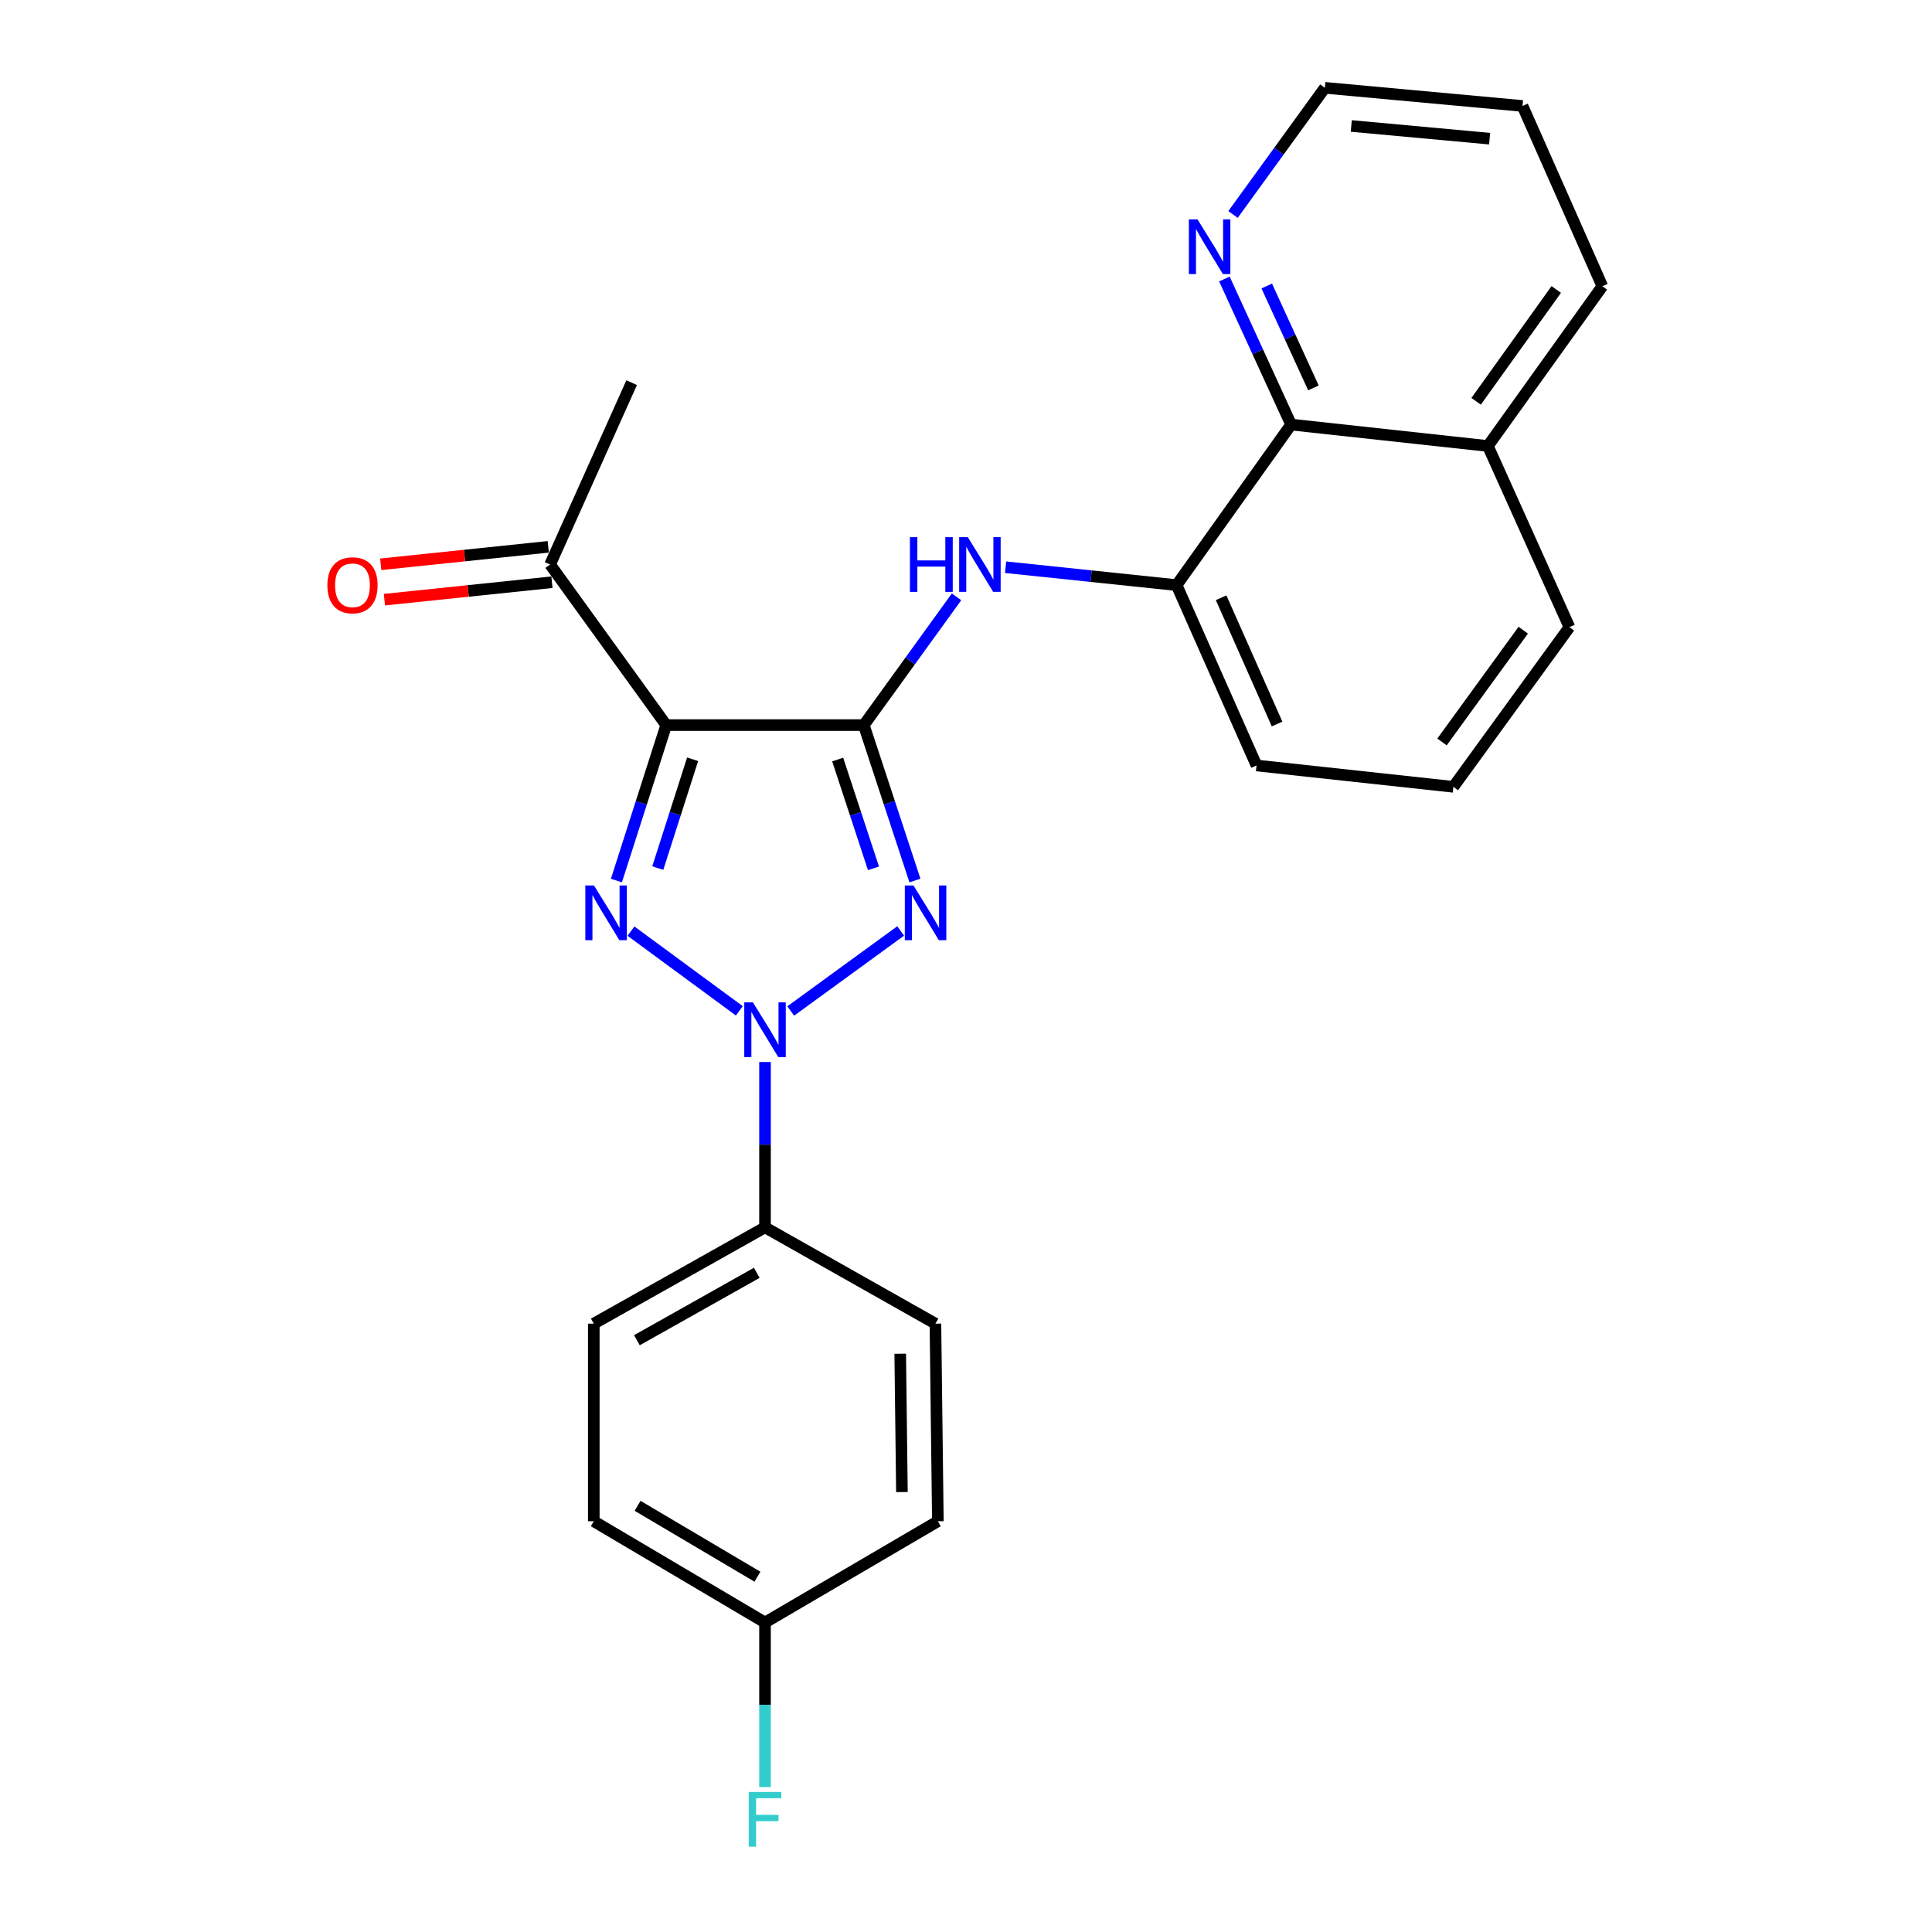 <?xml version='1.0' encoding='iso-8859-1'?>
<svg version='1.1' baseProfile='full'
              xmlns='http://www.w3.org/2000/svg'
                      xmlns:rdkit='http://www.rdkit.org/xml'
                      xmlns:xlink='http://www.w3.org/1999/xlink'
                  xml:space='preserve'
width='1000px' height='1000px' viewBox='0 0 1000 1000'>
<!-- END OF HEADER -->
<rect style='opacity:1.0;fill:#FFFFFF;stroke:none' width='1000' height='1000' x='0' y='0'> </rect>
<path class='bond-1' d='M 447.102,375.309 L 460.338,415.536' style='fill:none;fill-rule:evenodd;stroke:#000000;stroke-width:6px;stroke-linecap:butt;stroke-linejoin:miter;stroke-opacity:1' />
<path class='bond-1' d='M 460.338,415.536 L 473.573,455.762' style='fill:none;fill-rule:evenodd;stroke:#0000FF;stroke-width:6px;stroke-linecap:butt;stroke-linejoin:miter;stroke-opacity:1' />
<path class='bond-1' d='M 433.58,393.133 L 442.845,421.291' style='fill:none;fill-rule:evenodd;stroke:#000000;stroke-width:6px;stroke-linecap:butt;stroke-linejoin:miter;stroke-opacity:1' />
<path class='bond-1' d='M 442.845,421.291 L 452.11,449.45' style='fill:none;fill-rule:evenodd;stroke:#0000FF;stroke-width:6px;stroke-linecap:butt;stroke-linejoin:miter;stroke-opacity:1' />
<path class='bond-3' d='M 447.102,375.309 L 344.827,375.309' style='fill:none;fill-rule:evenodd;stroke:#000000;stroke-width:6px;stroke-linecap:butt;stroke-linejoin:miter;stroke-opacity:1' />
<path class='bond-4' d='M 447.102,375.309 L 471.104,342.115' style='fill:none;fill-rule:evenodd;stroke:#000000;stroke-width:6px;stroke-linecap:butt;stroke-linejoin:miter;stroke-opacity:1' />
<path class='bond-4' d='M 471.104,342.115 L 495.105,308.92' style='fill:none;fill-rule:evenodd;stroke:#0000FF;stroke-width:6px;stroke-linecap:butt;stroke-linejoin:miter;stroke-opacity:1' />
<path class='bond-0' d='M 409.28,523.293 L 466.175,481.87' style='fill:none;fill-rule:evenodd;stroke:#0000FF;stroke-width:6px;stroke-linecap:butt;stroke-linejoin:miter;stroke-opacity:1' />
<path class='bond-6' d='M 395.97,549.701 L 395.97,592.49' style='fill:none;fill-rule:evenodd;stroke:#0000FF;stroke-width:6px;stroke-linecap:butt;stroke-linejoin:miter;stroke-opacity:1' />
<path class='bond-6' d='M 395.97,592.49 L 395.97,635.279' style='fill:none;fill-rule:evenodd;stroke:#000000;stroke-width:6px;stroke-linecap:butt;stroke-linejoin:miter;stroke-opacity:1' />
<path class='bond-25' d='M 382.677,523.207 L 326.586,481.953' style='fill:none;fill-rule:evenodd;stroke:#0000FF;stroke-width:6px;stroke-linecap:butt;stroke-linejoin:miter;stroke-opacity:1' />
<path class='bond-2' d='M 319.058,455.769 L 331.942,415.539' style='fill:none;fill-rule:evenodd;stroke:#0000FF;stroke-width:6px;stroke-linecap:butt;stroke-linejoin:miter;stroke-opacity:1' />
<path class='bond-2' d='M 331.942,415.539 L 344.827,375.309' style='fill:none;fill-rule:evenodd;stroke:#000000;stroke-width:6px;stroke-linecap:butt;stroke-linejoin:miter;stroke-opacity:1' />
<path class='bond-2' d='M 340.461,449.317 L 349.48,421.156' style='fill:none;fill-rule:evenodd;stroke:#0000FF;stroke-width:6px;stroke-linecap:butt;stroke-linejoin:miter;stroke-opacity:1' />
<path class='bond-2' d='M 349.48,421.156 L 358.499,392.995' style='fill:none;fill-rule:evenodd;stroke:#000000;stroke-width:6px;stroke-linecap:butt;stroke-linejoin:miter;stroke-opacity:1' />
<path class='bond-7' d='M 344.827,375.309 L 284.733,292.196' style='fill:none;fill-rule:evenodd;stroke:#000000;stroke-width:6px;stroke-linecap:butt;stroke-linejoin:miter;stroke-opacity:1' />
<path class='bond-5' d='M 520.496,293.589 L 564.754,298.222' style='fill:none;fill-rule:evenodd;stroke:#0000FF;stroke-width:6px;stroke-linecap:butt;stroke-linejoin:miter;stroke-opacity:1' />
<path class='bond-5' d='M 564.754,298.222 L 609.012,302.856' style='fill:none;fill-rule:evenodd;stroke:#000000;stroke-width:6px;stroke-linecap:butt;stroke-linejoin:miter;stroke-opacity:1' />
<path class='bond-8' d='M 609.012,302.856 L 668.267,219.753' style='fill:none;fill-rule:evenodd;stroke:#000000;stroke-width:6px;stroke-linecap:butt;stroke-linejoin:miter;stroke-opacity:1' />
<path class='bond-18' d='M 609.012,302.856 L 650.384,396.211' style='fill:none;fill-rule:evenodd;stroke:#000000;stroke-width:6px;stroke-linecap:butt;stroke-linejoin:miter;stroke-opacity:1' />
<path class='bond-18' d='M 632.054,309.398 L 661.014,374.746' style='fill:none;fill-rule:evenodd;stroke:#000000;stroke-width:6px;stroke-linecap:butt;stroke-linejoin:miter;stroke-opacity:1' />
<path class='bond-11' d='M 395.97,635.279 L 307.342,685.123' style='fill:none;fill-rule:evenodd;stroke:#000000;stroke-width:6px;stroke-linecap:butt;stroke-linejoin:miter;stroke-opacity:1' />
<path class='bond-11' d='M 391.703,658.807 L 329.663,693.697' style='fill:none;fill-rule:evenodd;stroke:#000000;stroke-width:6px;stroke-linecap:butt;stroke-linejoin:miter;stroke-opacity:1' />
<path class='bond-12' d='M 395.97,635.279 L 484.178,685.123' style='fill:none;fill-rule:evenodd;stroke:#000000;stroke-width:6px;stroke-linecap:butt;stroke-linejoin:miter;stroke-opacity:1' />
<path class='bond-10' d='M 283.778,283.038 L 240.421,287.557' style='fill:none;fill-rule:evenodd;stroke:#000000;stroke-width:6px;stroke-linecap:butt;stroke-linejoin:miter;stroke-opacity:1' />
<path class='bond-10' d='M 240.421,287.557 L 197.064,292.076' style='fill:none;fill-rule:evenodd;stroke:#FF0000;stroke-width:6px;stroke-linecap:butt;stroke-linejoin:miter;stroke-opacity:1' />
<path class='bond-10' d='M 285.687,301.354 L 242.33,305.873' style='fill:none;fill-rule:evenodd;stroke:#000000;stroke-width:6px;stroke-linecap:butt;stroke-linejoin:miter;stroke-opacity:1' />
<path class='bond-10' d='M 242.33,305.873 L 198.973,310.391' style='fill:none;fill-rule:evenodd;stroke:#FF0000;stroke-width:6px;stroke-linecap:butt;stroke-linejoin:miter;stroke-opacity:1' />
<path class='bond-21' d='M 284.733,292.196 L 326.944,198.054' style='fill:none;fill-rule:evenodd;stroke:#000000;stroke-width:6px;stroke-linecap:butt;stroke-linejoin:miter;stroke-opacity:1' />
<path class='bond-9' d='M 668.267,219.753 L 651.006,182.076' style='fill:none;fill-rule:evenodd;stroke:#000000;stroke-width:6px;stroke-linecap:butt;stroke-linejoin:miter;stroke-opacity:1' />
<path class='bond-9' d='M 651.006,182.076 L 633.744,144.4' style='fill:none;fill-rule:evenodd;stroke:#0000FF;stroke-width:6px;stroke-linecap:butt;stroke-linejoin:miter;stroke-opacity:1' />
<path class='bond-9' d='M 679.831,200.78 L 667.747,174.406' style='fill:none;fill-rule:evenodd;stroke:#000000;stroke-width:6px;stroke-linecap:butt;stroke-linejoin:miter;stroke-opacity:1' />
<path class='bond-9' d='M 667.747,174.406 L 655.664,148.032' style='fill:none;fill-rule:evenodd;stroke:#0000FF;stroke-width:6px;stroke-linecap:butt;stroke-linejoin:miter;stroke-opacity:1' />
<path class='bond-13' d='M 668.267,219.753 L 770.123,230.843' style='fill:none;fill-rule:evenodd;stroke:#000000;stroke-width:6px;stroke-linecap:butt;stroke-linejoin:miter;stroke-opacity:1' />
<path class='bond-20' d='M 638.209,111.008 L 661.98,78.231' style='fill:none;fill-rule:evenodd;stroke:#0000FF;stroke-width:6px;stroke-linecap:butt;stroke-linejoin:miter;stroke-opacity:1' />
<path class='bond-20' d='M 661.98,78.231 L 685.752,45.455' style='fill:none;fill-rule:evenodd;stroke:#000000;stroke-width:6px;stroke-linecap:butt;stroke-linejoin:miter;stroke-opacity:1' />
<path class='bond-15' d='M 307.342,685.123 L 307.342,787.398' style='fill:none;fill-rule:evenodd;stroke:#000000;stroke-width:6px;stroke-linecap:butt;stroke-linejoin:miter;stroke-opacity:1' />
<path class='bond-16' d='M 484.178,685.123 L 485.436,787.398' style='fill:none;fill-rule:evenodd;stroke:#000000;stroke-width:6px;stroke-linecap:butt;stroke-linejoin:miter;stroke-opacity:1' />
<path class='bond-16' d='M 465.953,700.69 L 466.834,772.283' style='fill:none;fill-rule:evenodd;stroke:#000000;stroke-width:6px;stroke-linecap:butt;stroke-linejoin:miter;stroke-opacity:1' />
<path class='bond-23' d='M 770.123,230.843 L 829.369,148.16' style='fill:none;fill-rule:evenodd;stroke:#000000;stroke-width:6px;stroke-linecap:butt;stroke-linejoin:miter;stroke-opacity:1' />
<path class='bond-23' d='M 764.041,207.715 L 805.513,149.836' style='fill:none;fill-rule:evenodd;stroke:#000000;stroke-width:6px;stroke-linecap:butt;stroke-linejoin:miter;stroke-opacity:1' />
<path class='bond-26' d='M 770.123,230.843 L 812.335,324.617' style='fill:none;fill-rule:evenodd;stroke:#000000;stroke-width:6px;stroke-linecap:butt;stroke-linejoin:miter;stroke-opacity:1' />
<path class='bond-14' d='M 395.97,839.809 L 485.436,787.398' style='fill:none;fill-rule:evenodd;stroke:#000000;stroke-width:6px;stroke-linecap:butt;stroke-linejoin:miter;stroke-opacity:1' />
<path class='bond-17' d='M 395.97,839.809 L 395.97,882.389' style='fill:none;fill-rule:evenodd;stroke:#000000;stroke-width:6px;stroke-linecap:butt;stroke-linejoin:miter;stroke-opacity:1' />
<path class='bond-17' d='M 395.97,882.389 L 395.97,924.969' style='fill:none;fill-rule:evenodd;stroke:#33CCCC;stroke-width:6px;stroke-linecap:butt;stroke-linejoin:miter;stroke-opacity:1' />
<path class='bond-27' d='M 395.97,839.809 L 307.342,787.398' style='fill:none;fill-rule:evenodd;stroke:#000000;stroke-width:6px;stroke-linecap:butt;stroke-linejoin:miter;stroke-opacity:1' />
<path class='bond-27' d='M 392.049,816.097 L 330.01,779.409' style='fill:none;fill-rule:evenodd;stroke:#000000;stroke-width:6px;stroke-linecap:butt;stroke-linejoin:miter;stroke-opacity:1' />
<path class='bond-19' d='M 650.384,396.211 L 752.261,407.26' style='fill:none;fill-rule:evenodd;stroke:#000000;stroke-width:6px;stroke-linecap:butt;stroke-linejoin:miter;stroke-opacity:1' />
<path class='bond-22' d='M 752.261,407.26 L 812.335,324.617' style='fill:none;fill-rule:evenodd;stroke:#000000;stroke-width:6px;stroke-linecap:butt;stroke-linejoin:miter;stroke-opacity:1' />
<path class='bond-22' d='M 746.376,384.035 L 788.428,326.186' style='fill:none;fill-rule:evenodd;stroke:#000000;stroke-width:6px;stroke-linecap:butt;stroke-linejoin:miter;stroke-opacity:1' />
<path class='bond-28' d='M 685.752,45.455 L 788.047,54.846' style='fill:none;fill-rule:evenodd;stroke:#000000;stroke-width:6px;stroke-linecap:butt;stroke-linejoin:miter;stroke-opacity:1' />
<path class='bond-28' d='M 699.412,65.201 L 771.019,71.775' style='fill:none;fill-rule:evenodd;stroke:#000000;stroke-width:6px;stroke-linecap:butt;stroke-linejoin:miter;stroke-opacity:1' />
<path class='bond-24' d='M 829.369,148.16 L 788.047,54.846' style='fill:none;fill-rule:evenodd;stroke:#000000;stroke-width:6px;stroke-linecap:butt;stroke-linejoin:miter;stroke-opacity:1' />
<path  class='atom-1' d='M 389.71 518.823
L 398.99 533.823
Q 399.91 535.303, 401.39 537.983
Q 402.87 540.663, 402.95 540.823
L 402.95 518.823
L 406.71 518.823
L 406.71 547.143
L 402.83 547.143
L 392.87 530.743
Q 391.71 528.823, 390.47 526.623
Q 389.27 524.423, 388.91 523.743
L 388.91 547.143
L 385.23 547.143
L 385.23 518.823
L 389.71 518.823
' fill='#0000FF'/>
<path  class='atom-2' d='M 472.813 458.32
L 482.093 473.32
Q 483.013 474.8, 484.493 477.48
Q 485.973 480.16, 486.053 480.32
L 486.053 458.32
L 489.813 458.32
L 489.813 486.64
L 485.933 486.64
L 475.973 470.24
Q 474.813 468.32, 473.573 466.12
Q 472.373 463.92, 472.013 463.24
L 472.013 486.64
L 468.333 486.64
L 468.333 458.32
L 472.813 458.32
' fill='#0000FF'/>
<path  class='atom-3' d='M 307.446 458.32
L 316.726 473.32
Q 317.646 474.8, 319.126 477.48
Q 320.606 480.16, 320.686 480.32
L 320.686 458.32
L 324.446 458.32
L 324.446 486.64
L 320.566 486.64
L 310.606 470.24
Q 309.446 468.32, 308.206 466.12
Q 307.006 463.92, 306.646 463.24
L 306.646 486.64
L 302.966 486.64
L 302.966 458.32
L 307.446 458.32
' fill='#0000FF'/>
<path  class='atom-5' d='M 470.977 278.036
L 474.817 278.036
L 474.817 290.076
L 489.297 290.076
L 489.297 278.036
L 493.137 278.036
L 493.137 306.356
L 489.297 306.356
L 489.297 293.276
L 474.817 293.276
L 474.817 306.356
L 470.977 306.356
L 470.977 278.036
' fill='#0000FF'/>
<path  class='atom-5' d='M 500.937 278.036
L 510.217 293.036
Q 511.137 294.516, 512.617 297.196
Q 514.097 299.876, 514.177 300.036
L 514.177 278.036
L 517.937 278.036
L 517.937 306.356
L 514.057 306.356
L 504.097 289.956
Q 502.937 288.036, 501.697 285.836
Q 500.497 283.636, 500.137 282.956
L 500.137 306.356
L 496.457 306.356
L 496.457 278.036
L 500.937 278.036
' fill='#0000FF'/>
<path  class='atom-10' d='M 619.837 113.549
L 629.117 128.549
Q 630.037 130.029, 631.517 132.709
Q 632.997 135.389, 633.077 135.549
L 633.077 113.549
L 636.837 113.549
L 636.837 141.869
L 632.957 141.869
L 622.997 125.469
Q 621.837 123.549, 620.597 121.349
Q 619.397 119.149, 619.037 118.469
L 619.037 141.869
L 615.357 141.869
L 615.357 113.549
L 619.837 113.549
' fill='#0000FF'/>
<path  class='atom-11' d='M 169.447 302.936
Q 169.447 296.136, 172.807 292.336
Q 176.167 288.536, 182.447 288.536
Q 188.727 288.536, 192.087 292.336
Q 195.447 296.136, 195.447 302.936
Q 195.447 309.816, 192.047 313.736
Q 188.647 317.616, 182.447 317.616
Q 176.207 317.616, 172.807 313.736
Q 169.447 309.856, 169.447 302.936
M 182.447 314.416
Q 186.767 314.416, 189.087 311.536
Q 191.447 308.616, 191.447 302.936
Q 191.447 297.376, 189.087 294.576
Q 186.767 291.736, 182.447 291.736
Q 178.127 291.736, 175.767 294.536
Q 173.447 297.336, 173.447 302.936
Q 173.447 308.656, 175.767 311.536
Q 178.127 314.416, 182.447 314.416
' fill='#FF0000'/>
<path  class='atom-18' d='M 387.55 927.515
L 404.39 927.515
L 404.39 930.755
L 391.35 930.755
L 391.35 939.355
L 402.95 939.355
L 402.95 942.635
L 391.35 942.635
L 391.35 955.835
L 387.55 955.835
L 387.55 927.515
' fill='#33CCCC'/>
</svg>
